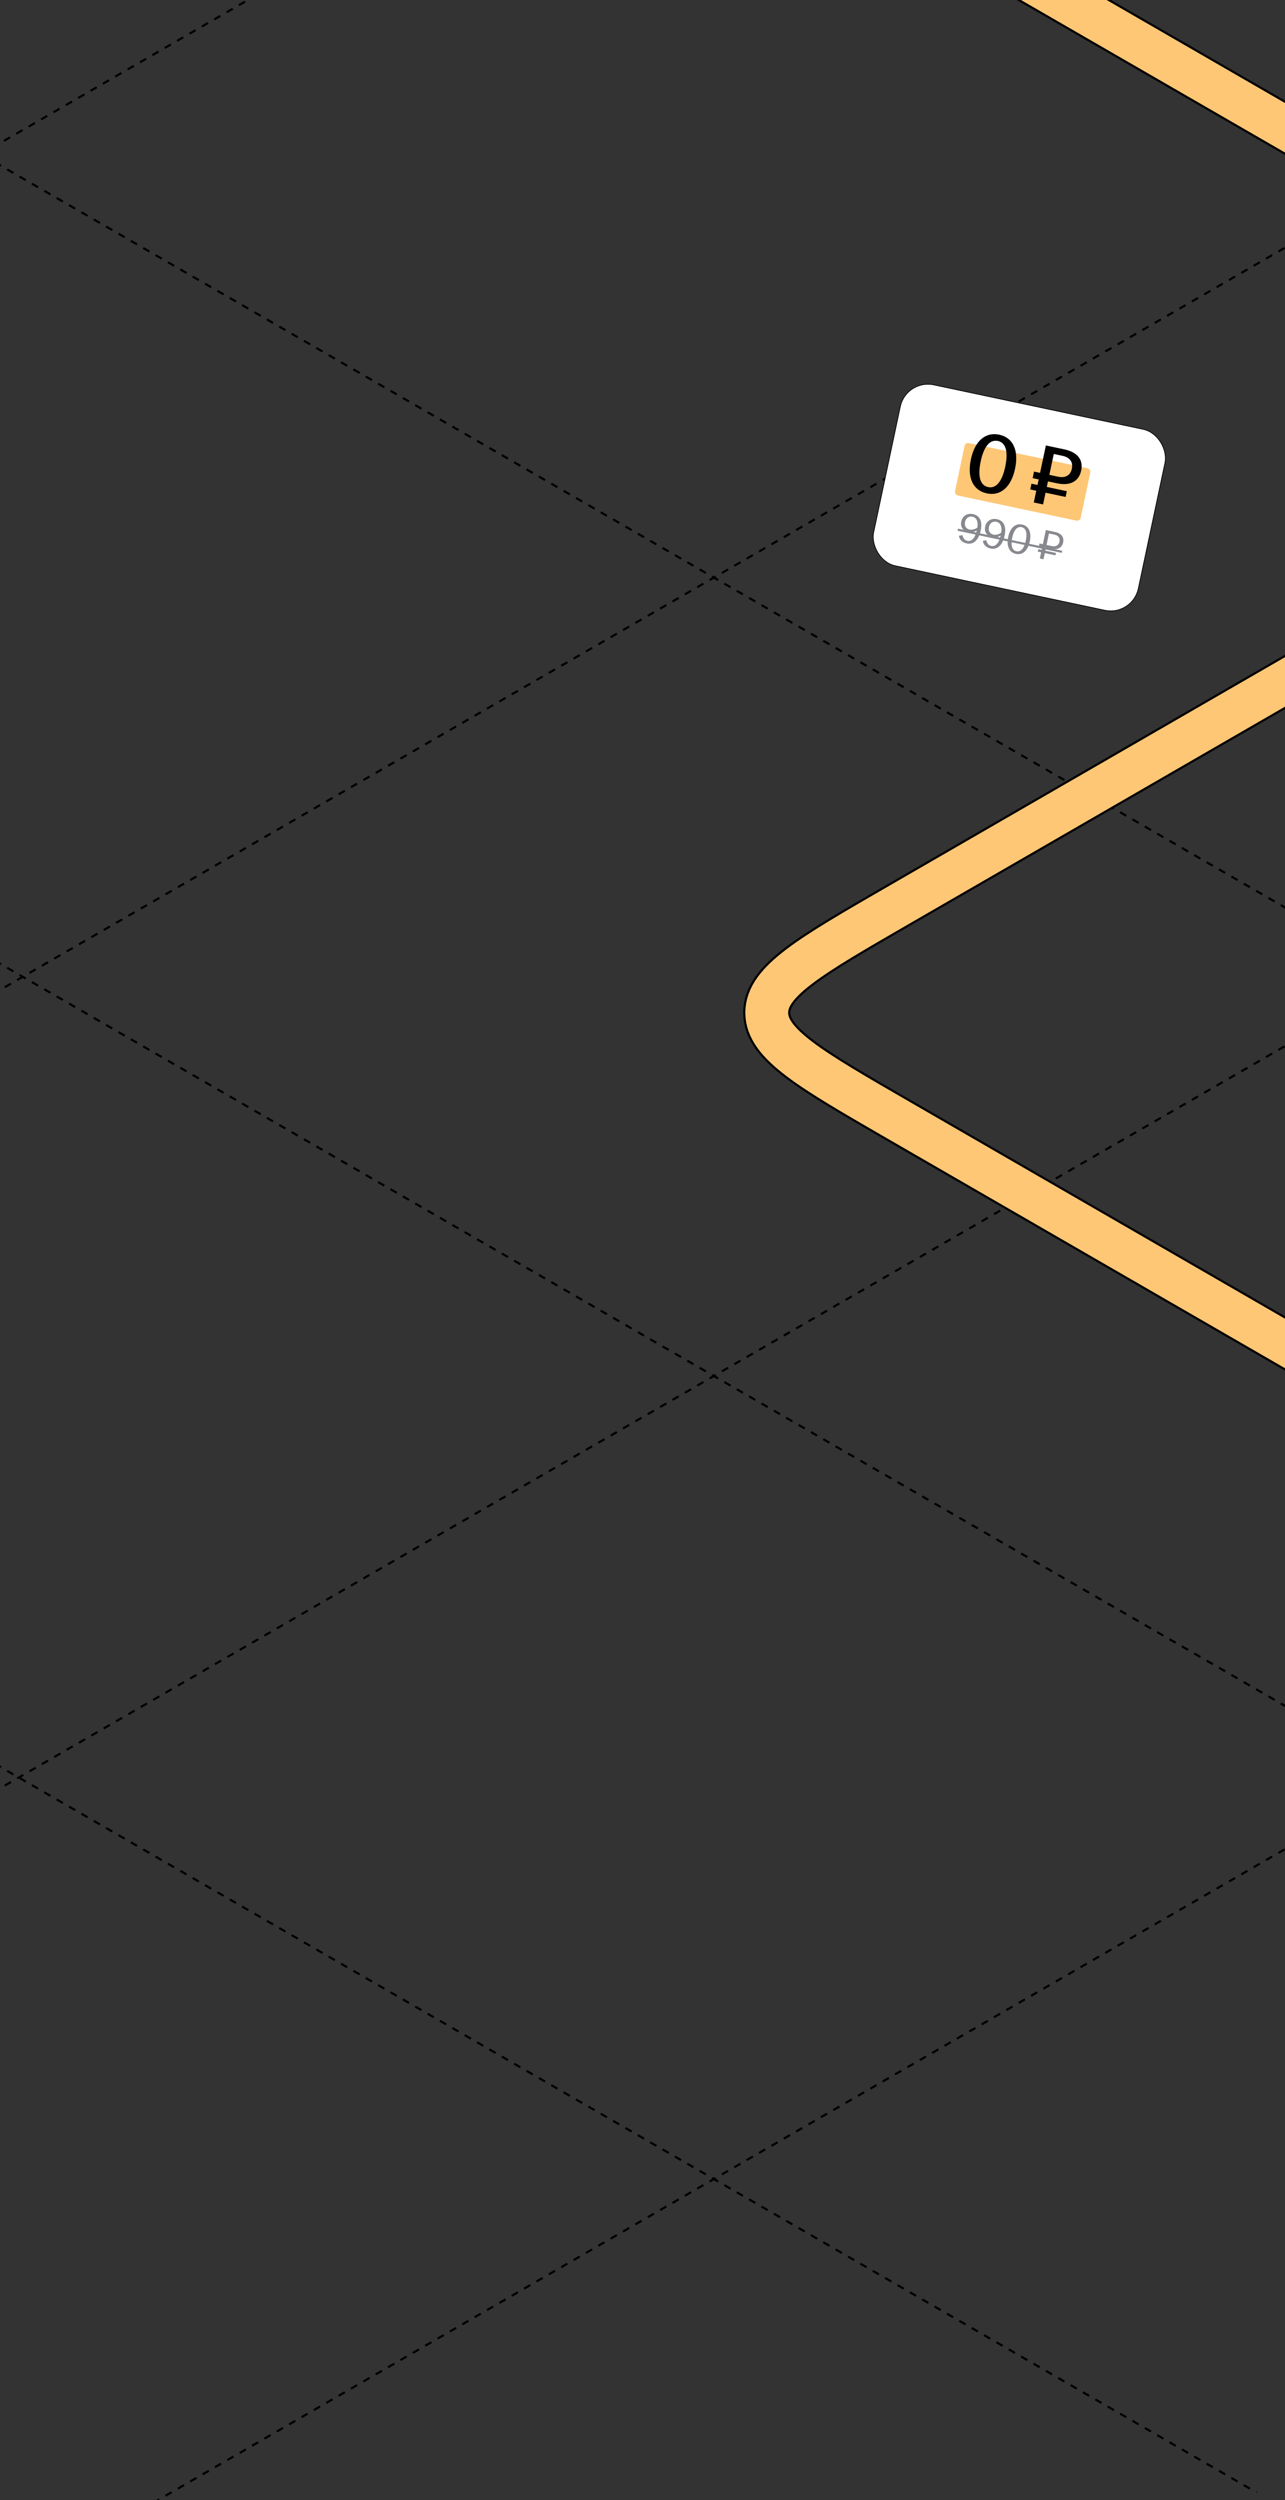 <?xml version="1.0" encoding="UTF-8"?> <svg xmlns="http://www.w3.org/2000/svg" width="360" height="700" viewBox="0 0 360 700" fill="none"><rect x="0" y="0" width="360" height="700" fill="#333333" stroke="none"/><g clip-path="url(#clip0_45_20605)"><path d="M-916 -705.493L1240.84 539.611" stroke="black" stroke-width="0.6" stroke-linejoin="round" stroke-dasharray="2 2"></path><path d="M-916 -929.041L1240.84 316.064" stroke="black" stroke-width="0.6" stroke-linejoin="round" stroke-dasharray="2 2"></path><path d="M-916 -1153.89L1240.84 91.218" stroke="black" stroke-width="0.6" stroke-linejoin="round" stroke-dasharray="2 2"></path><path d="M-916 637.815L1240.84 1882.92" stroke="black" stroke-width="0.6" stroke-linejoin="round" stroke-dasharray="2 2"></path><path d="M-916 412.969L1240.84 1658.07" stroke="black" stroke-width="0.6" stroke-linejoin="round" stroke-dasharray="2 2"></path><path d="M-916 189.418L1240.84 1434.52" stroke="black" stroke-width="0.6" stroke-linejoin="round" stroke-dasharray="2 2"></path><path d="M-916 -34.129L1240.84 1210.98" stroke="black" stroke-width="0.6" stroke-linejoin="round" stroke-dasharray="2 2"></path><path d="M-916 -258.975L1240.84 986.13" stroke="black" stroke-width="0.6" stroke-linejoin="round" stroke-dasharray="2 2"></path><path d="M-916 -482.523L1240.84 762.582" stroke="black" stroke-width="0.6" stroke-linejoin="round" stroke-dasharray="2 2"></path><path d="M1291.53 -705.493L-865.311 539.611" stroke="black" stroke-width="0.6" stroke-linejoin="round" stroke-dasharray="2 2"></path><path d="M1291.53 -929.041L-865.311 316.064" stroke="black" stroke-width="0.6" stroke-linejoin="round" stroke-dasharray="2 2"></path><path d="M1291.53 -1153.89L-865.311 91.218" stroke="black" stroke-width="0.6" stroke-linejoin="round" stroke-dasharray="2 2"></path><path d="M1316 412.966L-840.838 1658.07" stroke="black" stroke-width="0.6" stroke-linejoin="round" stroke-dasharray="2 2"></path><path d="M1316 189.417L-840.838 1434.52" stroke="black" stroke-width="0.6" stroke-linejoin="round" stroke-dasharray="2 2"></path><path d="M1316 -34.13L-840.838 1210.97" stroke="black" stroke-width="0.6" stroke-linejoin="round" stroke-dasharray="2 2"></path><path d="M1316 -258.975L-840.838 986.129" stroke="black" stroke-width="0.6" stroke-linejoin="round" stroke-dasharray="2 2"></path><path d="M1316 -482.524L-840.838 762.581" stroke="black" stroke-width="0.6" stroke-linejoin="round" stroke-dasharray="2 2"></path><path d="M137.778 -92.52L442.404 83.355C466.899 97.497 479.146 104.568 479.146 113.355C479.146 122.142 466.899 129.213 442.404 143.355L251.548 253.546C227.053 267.688 214.806 274.759 214.806 283.546C214.806 292.333 227.053 299.404 251.548 313.546L449.06 427.579C473.555 441.722 485.803 448.793 501.022 448.793C516.241 448.793 528.489 441.722 552.983 427.579L743.839 317.389C768.334 303.247 780.581 296.176 795.801 296.176C811.02 296.176 823.267 303.247 847.762 317.389L1051.93 435.265C1076.43 449.408 1088.67 456.479 1103.89 456.479C1119.11 456.479 1131.36 449.408 1155.85 435.265L1695.35 123.786" stroke="black" stroke-width="13.2"></path><path d="M137.778 -92.52L442.404 83.355C466.899 97.497 479.146 104.568 479.146 113.355C479.146 122.142 466.899 129.213 442.404 143.355L251.548 253.546C227.053 267.688 214.806 274.759 214.806 283.546C214.806 292.333 227.053 299.404 251.548 313.546L449.06 427.579C473.555 441.722 485.803 448.793 501.022 448.793C516.241 448.793 528.489 441.722 552.983 427.579L743.839 317.389C768.334 303.247 780.581 296.176 795.801 296.176C811.02 296.176 823.267 303.247 847.762 317.389L1051.93 435.265C1076.43 449.408 1088.67 456.479 1103.89 456.479C1119.11 456.479 1131.36 449.408 1155.85 435.265L1695.35 123.786" stroke="#FDC776" stroke-width="12"></path><rect x="253.866" y="106.119" width="75.8" height="51.8" rx="7.9" transform="rotate(11.975 253.866 106.119)" fill="white"></rect><rect x="253.866" y="106.119" width="75.8" height="51.8" rx="7.9" transform="rotate(11.975 253.866 106.119)" stroke="black" stroke-width="0.2"></rect><rect x="270.449" y="123.846" width="36" height="15" rx="1" transform="rotate(11.975 270.449 123.846)" fill="#FDC776"></rect><path d="M276.457 138.143C272.606 137.326 270.906 133.776 272.002 128.611C273.097 123.446 276.092 120.892 279.943 121.709C283.793 122.525 285.47 126.07 284.374 131.235C283.279 136.401 280.307 138.96 276.457 138.143ZM274.748 129.194C273.902 133.185 274.482 135.884 276.83 136.382C279.154 136.875 280.781 134.644 281.627 130.653C282.474 126.662 281.893 123.962 279.569 123.469C277.221 122.971 275.595 125.203 274.748 129.194ZM289.62 140.69L290.317 137.403L288.626 137.044L288.97 135.424L290.66 135.783L290.989 134.233L289.299 133.875L289.687 132.043L291.377 132.402L293.006 124.725L298.218 125.83C301.716 126.572 303.566 128.608 302.893 131.778C302.231 134.9 299.676 136.076 296.178 135.334L293.595 134.786L293.266 136.335L298.877 137.526L298.534 139.146L292.923 137.955L292.226 141.242L289.62 140.69ZM293.983 132.955L296.425 133.473C298.491 133.911 299.894 133.08 300.282 131.249C300.686 129.347 299.708 128.06 297.665 127.627L295.223 127.109L293.983 132.955Z" fill="black"></path><path d="M270.846 152.164C269.637 151.907 268.827 151.159 268.64 150.015L269.647 149.836C269.763 150.56 270.155 151.257 271 151.436C272.186 151.687 273.189 150.661 273.642 148.525L273.647 148.501C273.059 148.904 272.189 149.186 271.25 148.986C269.877 148.695 268.969 147.595 269.308 145.998C269.617 144.543 270.899 143.588 272.612 143.951C274.444 144.34 275.315 145.899 274.758 148.528C274.17 151.299 272.677 152.552 270.846 152.164ZM270.353 146.159C270.142 147.157 270.579 148.047 271.623 148.268C272.363 148.425 273.187 148.183 273.8 147.724C274.086 146.141 273.62 144.926 272.446 144.677C271.366 144.448 270.572 145.126 270.353 146.159ZM277.541 153.584C276.332 153.327 275.521 152.579 275.335 151.435L276.342 151.256C276.458 151.98 276.85 152.677 277.695 152.856C278.881 153.107 279.884 152.081 280.337 149.945L280.342 149.921C279.753 150.324 278.884 150.606 277.945 150.406C276.572 150.115 275.664 149.015 276.003 147.418C276.311 145.963 277.593 145.008 279.307 145.371C281.139 145.76 282.01 147.319 281.452 149.948C280.865 152.719 279.372 153.972 277.541 153.584ZM277.048 147.579C276.837 148.577 277.273 149.467 278.318 149.688C279.058 149.845 279.882 149.603 280.494 149.144C280.781 147.561 280.315 146.346 279.141 146.097C278.061 145.868 277.267 146.546 277.048 147.579ZM284.611 155.083C282.71 154.68 281.919 152.856 282.454 150.332C282.99 147.809 284.453 146.463 286.354 146.866C288.256 147.27 289.035 149.091 288.5 151.615C287.964 154.139 286.513 155.487 284.611 155.083ZM283.569 150.569C283.141 152.588 283.474 154.082 284.766 154.356C286.057 154.629 286.956 153.397 287.385 151.378C287.813 149.359 287.491 147.868 286.2 147.594C284.909 147.32 283.998 148.55 283.569 150.569ZM291.311 156.382L291.679 154.644L290.74 154.445L290.885 153.764L291.824 153.963L292.003 153.118L291.064 152.919L291.223 152.168L292.162 152.367L293.004 148.399L295.551 148.94C297.289 149.308 298.171 150.354 297.847 151.88C297.523 153.406 296.276 154.025 294.538 153.656L293.036 153.337L292.857 154.183L295.838 154.815L295.694 155.496L292.712 154.863L292.344 156.601L291.311 156.382ZM293.195 152.586L294.663 152.897C295.825 153.144 296.597 152.682 296.812 151.673C297.036 150.616 296.495 149.925 295.345 149.681L293.877 149.37L293.195 152.586Z" fill="#87898F"></path><path d="M268.388 148.023L297.596 154.219L297.472 154.806L268.263 148.61L268.388 148.023Z" fill="#87898F"></path></g><defs><clipPath id="clip0_45_20605"><rect width="360" height="700" rx="16" fill="white"></rect></clipPath></defs></svg> 